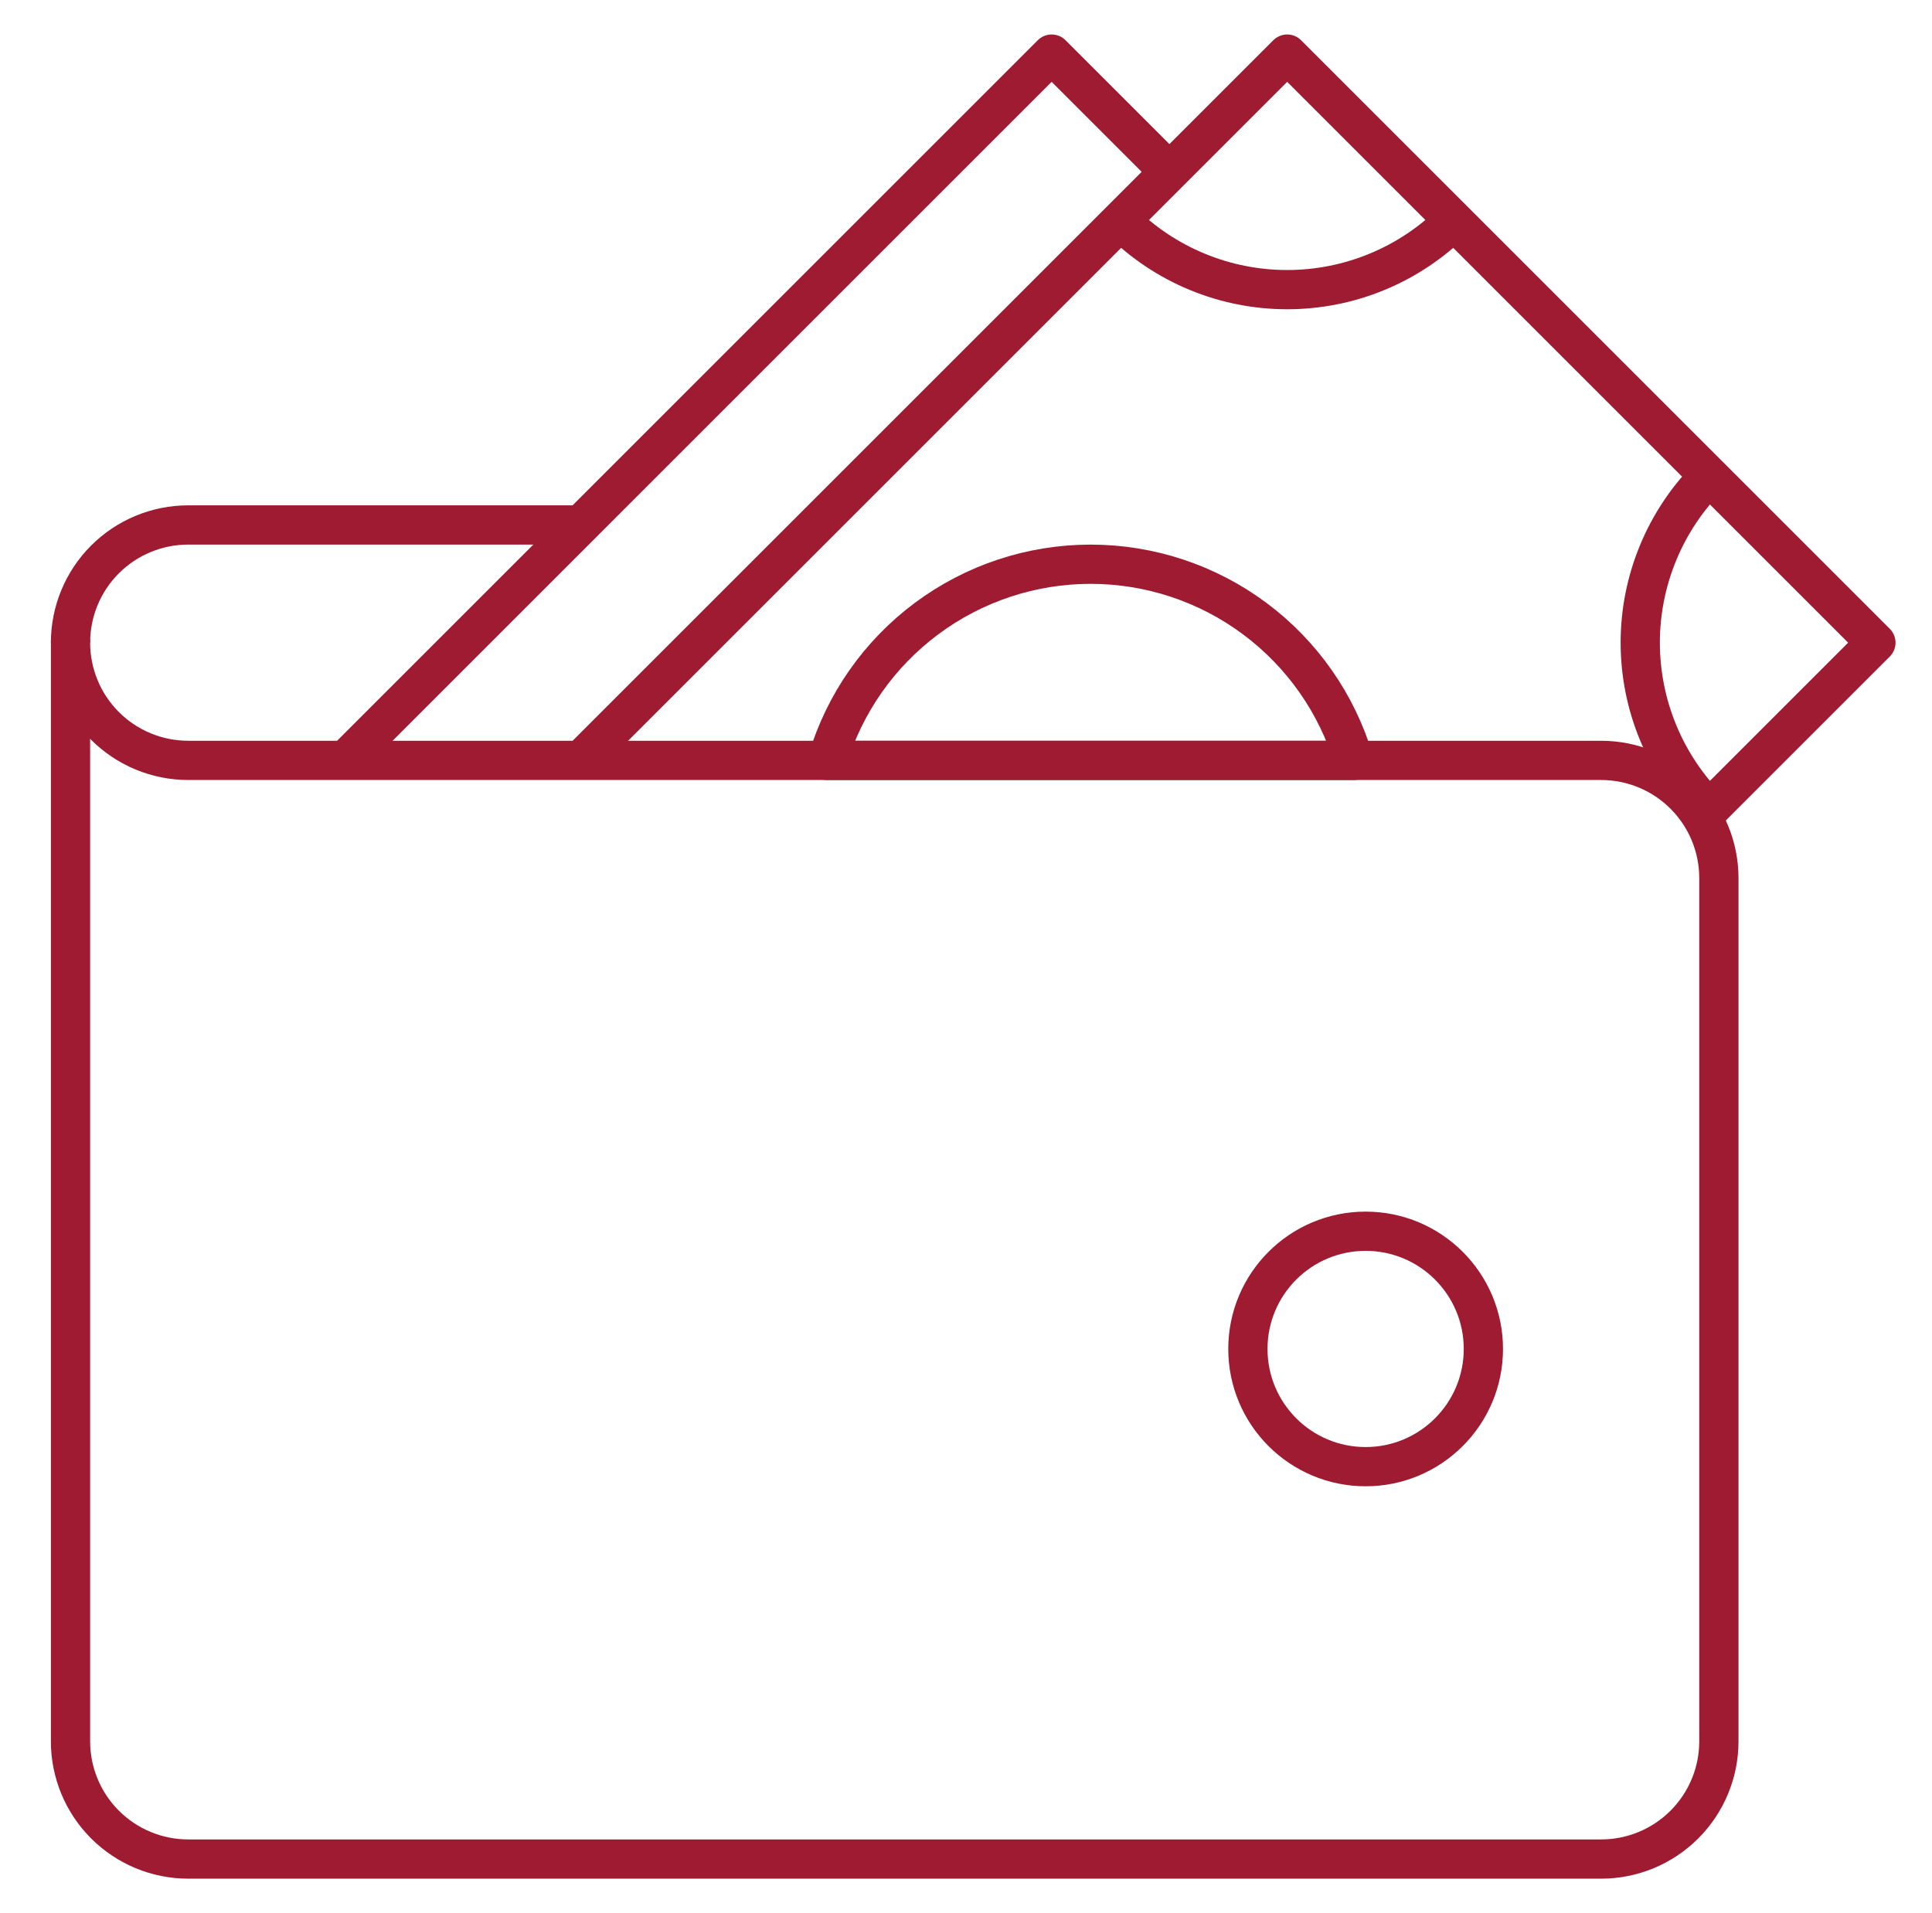 <svg width="105" height="104" viewBox="0 0 105 104" fill="none" xmlns="http://www.w3.org/2000/svg">
<g clip-path="url(#clip0_3125_14034)">
<path d="M3.832 34.936C3.832 36.633 4.506 38.261 5.706 39.461C6.906 40.661 8.534 41.335 10.231 41.335H87.018C88.715 41.335 90.343 42.009 91.543 43.209C92.743 44.41 93.417 46.037 93.417 47.734V94.66C93.417 96.357 92.743 97.984 91.543 99.184C90.343 100.384 88.715 101.059 87.018 101.059H10.231C8.534 101.059 6.906 100.384 5.706 99.184C4.506 97.984 3.832 96.357 3.832 94.66V34.936Z" stroke="#9E1B32" stroke-width="2.133" stroke-linejoin="round"/>
<path d="M31.561 28.537H10.231C8.534 28.537 6.906 29.211 5.706 30.411C4.506 31.611 3.832 33.239 3.832 34.936" stroke="#9E1B32" stroke-width="2.133" stroke-linejoin="round"/>
<path d="M79.007 11.994C77.819 13.183 76.407 14.127 74.854 14.77C73.301 15.414 71.636 15.745 69.955 15.745C68.273 15.745 66.609 15.414 65.055 14.77C63.502 14.127 62.091 13.183 60.902 11.994" stroke="#9E1B32" stroke-width="2.133" stroke-linejoin="round"/>
<path d="M92.896 43.989C91.707 42.8 90.763 41.389 90.12 39.836C89.476 38.282 89.144 36.617 89.144 34.936C89.144 33.255 89.476 31.59 90.12 30.037C90.763 28.483 91.707 27.072 92.896 25.884" stroke="#9E1B32" stroke-width="2.133" stroke-linejoin="round"/>
<path d="M74.219 79.729C77.753 79.729 80.618 76.864 80.618 73.33C80.618 69.796 77.753 66.931 74.219 66.931C70.685 66.931 67.82 69.796 67.82 73.33C67.82 76.864 70.685 79.729 74.219 79.729Z" stroke="#9E1B32" stroke-width="2.133" stroke-linejoin="round"/>
<path d="M73.581 41.335C72.662 38.254 70.773 35.552 68.195 33.631C65.617 31.709 62.488 30.672 59.273 30.672C56.058 30.672 52.928 31.709 50.351 33.631C47.773 35.552 45.884 38.254 44.965 41.335H73.581Z" stroke="#9E1B32" stroke-width="2.133" stroke-linejoin="round"/>
<path d="M92.472 44.415L101.951 34.936L69.956 2.941L31.562 41.335" stroke="#9E1B32" stroke-width="2.133" stroke-linejoin="round"/>
<path d="M18.762 41.335L57.155 2.941L63.554 9.34" stroke="#9E1B32" stroke-width="2.133" stroke-linejoin="round"/>
</g>
<defs>
<clipPath id="clip0_3125_14034">
<rect width="100.25" height="100.25" fill="white" transform="translate(2.766 1.875)"/>
</clipPath>
</defs>
</svg>
